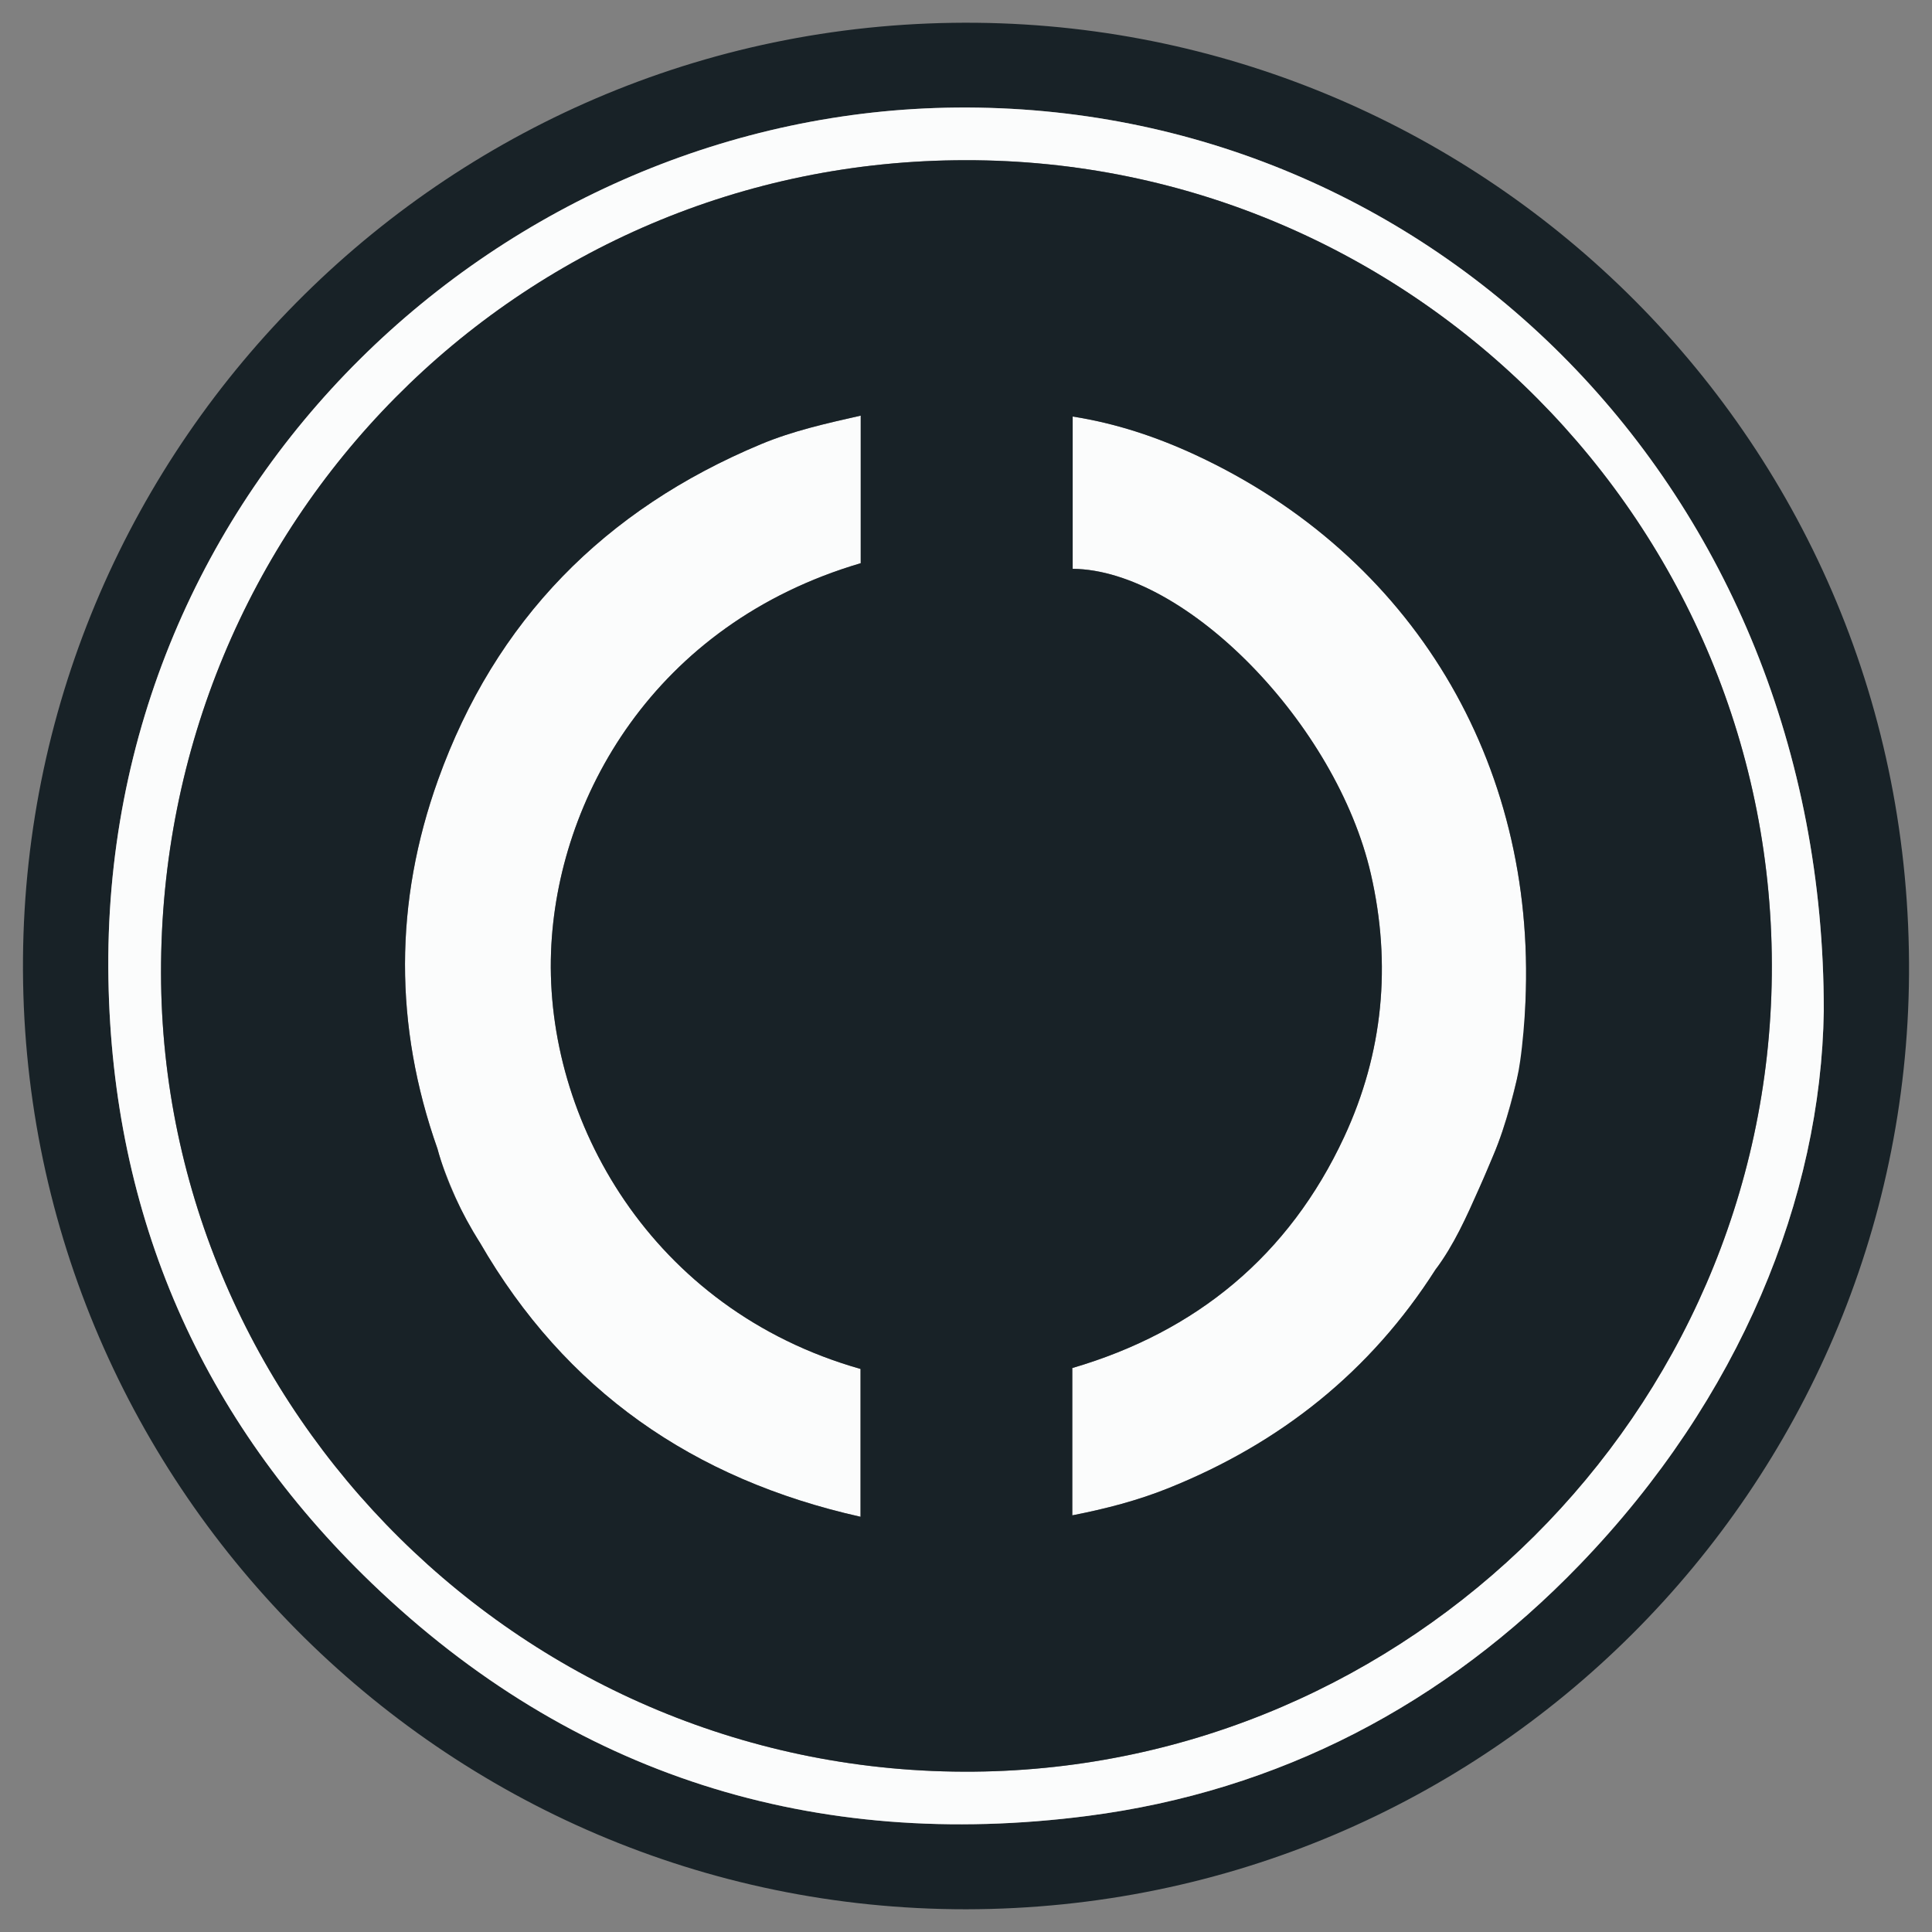 <?xml version="1.0" encoding="iso-8859-1"?>
<!-- Generator: Adobe Illustrator 19.0.0, SVG Export Plug-In . SVG Version: 6.00 Build 0)  -->
<svg version="1.1" id="Layer_1" xmlns="http://www.w3.org/2000/svg" xmlns:xlink="http://www.w3.org/1999/xlink" x="0px" y="0px"
	 viewBox="0 0 500 500" style="enable-background:new 0 0 500 500;" xml:space="preserve">
<rect x="0" y="0" width="500" height="500" fill="#808080" stroke="none"/>
<g>
	<path style="fill:#182227;" d="M250.065,494.119C114.081,494.173,4.851,382.881,5.951,247.975
		C7.039,114.469,116.557,4.41,252.892,5.896c131.62,1.435,242.093,108.373,241.16,246.361
		C493.156,384.655,385.617,493.92,250.065,494.119z M471.993,261.655c0.16-135.331-101.682-234.948-224.504-233.819
		C130.637,28.91,25.82,125.324,28.058,253.414c1.072,61.358,23.994,113.888,68.198,156.374
		c51.822,49.809,114.708,69.29,185.239,60.168c49.445-6.395,92.432-28.815,127.349-65.035
		C450.464,361.748,471.268,309.885,471.993,261.655z"/>
	<path style="fill:#FBFCFC;" d="M471.993,261.655c-0.725,48.23-21.528,100.093-63.149,143.266
		c-34.917,36.22-77.904,58.64-127.349,65.035c-70.531,9.122-133.417-10.36-185.239-60.168
		c-44.203-42.486-67.126-95.015-68.198-156.374C25.82,125.324,130.637,28.91,247.488,27.836
		C370.311,26.707,472.152,126.324,471.993,261.655z M249.889,41.462c-115.538-0.009-208.409,93.59-208.217,210.361
		c0.187,113.279,94.366,207.806,210.486,206.679c112.366-1.091,205.188-92.747,206.384-206.144
		C459.771,135.854,365.118,41.28,249.889,41.462z"/>
	<path style="fill:#FBFCFC;" d="M371.523,328.542c-16.85,26.428-40.156,44.957-69.129,56.588
		c-7.924,3.181-16.119,5.326-24.886,7.039c0-12.628,0-25.128,0-38.125c32.032-9.369,56.054-29.059,70.345-59.77
		c10.131-21.772,12.293-44.696,6.924-68.1c-8.882-38.718-47.829-78.674-77.171-78.967c0-12.987,0-25.996,0-39.407
		c11.088,1.723,21.691,5.24,31.887,9.981c55.978,26.033,88.059,79.462,85.295,141.478c-0.22,4.936,0.308,10.543-0.827,14.751
		c-2.254,8.363-4.073,17.018-7.533,25.085C385.239,301.872,377.148,322.3,371.523,328.542z"/>
	<path style="fill:#FBFCFC;" d="M113.213,297.288c-11.257-31.85-11.196-63.849,0.164-95.491
		c14.808-41.246,43.08-69.935,83.503-86.823c8.3-3.467,16.906-5.381,25.877-7.413c0,13.134,0,25.703,0,38.193
		c-53.653,15.804-78.679,61.116-80.147,100.573c-1.611,43.32,25.81,92.561,80.097,107.954c0,12.572,0,25.156,0,38.261
		c-43.279-9.681-76.389-32.666-98.516-70.972C120.798,317.424,114.613,303.019,113.213,297.288z"/>
	<path style="fill:#182227;" d="M249.889,41.462c115.229-0.182,209.882,94.392,208.654,210.896
		c-1.196,113.397-94.018,205.053-206.384,206.144c-116.12,1.127-210.299-93.4-210.486-206.679
		C41.479,135.053,134.351,41.454,249.889,41.462z M113.213,297.288c2.364,8.68,6.238,16.677,10.979,24.282
		c22.126,38.306,55.237,61.291,98.516,70.972c0-13.105,0-25.689,0-38.261c-54.287-15.394-81.708-64.634-80.097-107.954
		c1.468-39.457,26.494-84.769,80.147-100.573c0-12.489,0-25.059,0-38.193c-8.971,2.032-17.577,3.945-25.877,7.413
		c-40.423,16.888-68.695,45.577-83.503,86.823C102.017,233.438,101.956,265.438,113.213,297.288z M371.523,328.542
		c4.817-6.483,7.935-13.507,11.318-21.126c1.626-3.611,2.397-5.544,3.588-8.319c3.46-8.067,6.277-19.147,6.978-24.441
		c0.673-4.647,1.161-10.46,1.381-15.396c2.764-62.016-29.318-115.445-85.295-141.478c-10.195-4.741-20.798-8.258-31.887-9.981
		c0,13.41,0,26.42,0,39.407c29.341,0.293,68.289,40.248,77.171,78.967c5.369,23.405,3.207,46.328-6.924,68.1
		c-14.29,30.711-38.313,50.401-70.345,59.77c0,12.997,0,25.497,0,38.125c8.767-1.713,16.962-3.858,24.886-7.039
		C331.367,373.499,354.673,354.97,371.523,328.542z"/>
</g>
</svg>
